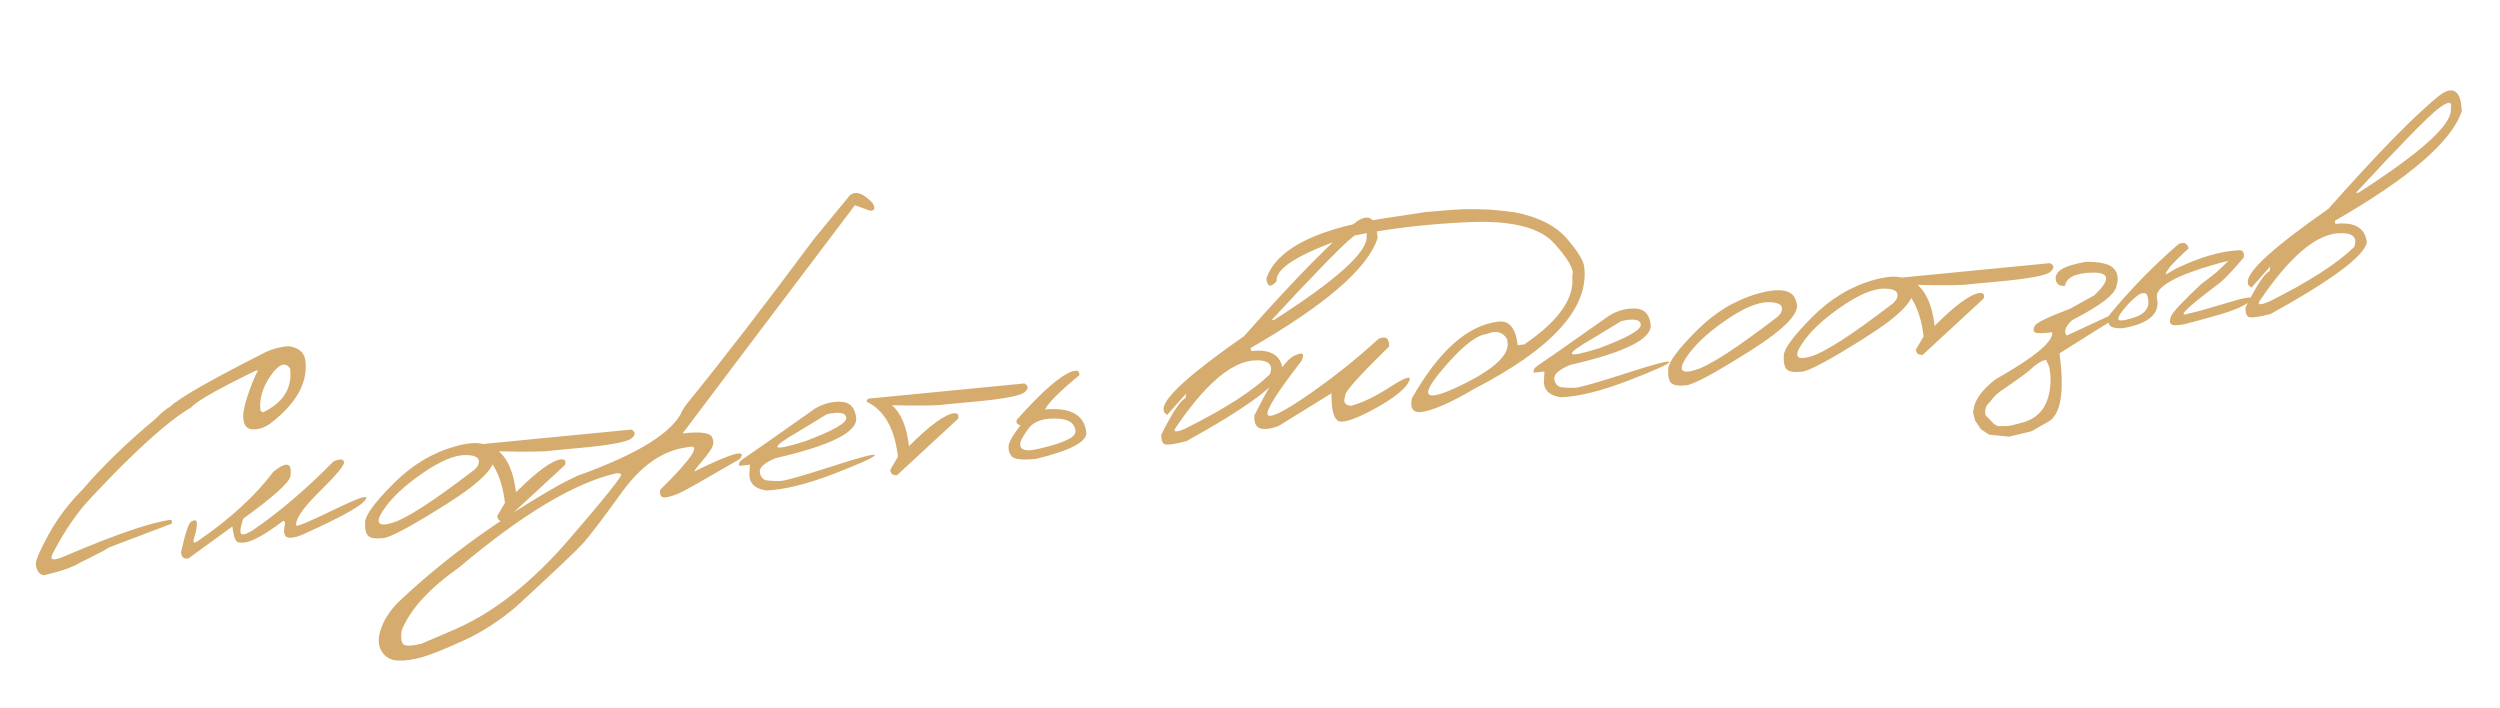 <?xml version="1.0" encoding="UTF-8"?> <svg xmlns="http://www.w3.org/2000/svg" width="385" height="109" viewBox="0 0 385 109" fill="none"><path d="M40.293 54.542C41.633 53.811 43.027 53.402 44.476 53.314C46.079 53.568 46.93 54.329 47.029 55.595C47.42 58.925 45.654 62.107 41.733 65.14C40.86 65.799 39.956 66.126 39.021 66.121C38.087 66.116 37.573 65.578 37.48 64.508C37.368 63.833 37.564 62.712 38.069 61.145C38.573 59.578 39.126 58.21 39.726 57.042L39.387 57.082C33.51 59.934 30.207 61.813 29.478 62.718C25.889 64.811 20.709 69.482 13.94 76.733C11.87 78.926 9.946 81.733 8.167 85.153C7.488 86.347 8.214 86.459 10.345 85.488C18.056 82.207 23.415 80.39 26.421 80.038L26.489 80.62L16.747 84.319L15.831 84.894L15.156 85.219C14.153 85.746 13.24 86.205 12.417 86.597C11.415 87.272 9.534 87.935 6.776 88.586C6.058 88.474 5.641 87.924 5.525 86.938C5.457 86.356 6.112 84.813 7.489 82.308C8.881 79.785 10.619 77.483 12.702 75.403C15.831 71.759 19.561 68.142 23.892 64.553C24.858 63.571 25.612 62.942 26.153 62.666C27.552 61.321 32.266 58.614 40.293 54.542ZM44.683 56.755C43.934 55.68 42.928 56.052 41.667 57.871C40.42 59.673 39.901 61.462 40.109 63.241L40.486 63.516C43.635 61.999 45.033 59.746 44.683 56.755ZM51.351 71.066C52.301 70.643 52.844 70.662 52.98 71.121C53.114 71.564 51.889 73.06 49.303 75.608C46.716 78.14 45.483 79.924 45.605 80.958C45.911 81.054 47.769 80.27 51.179 78.608C54.606 76.945 56.339 76.282 56.379 76.622C56.508 77.442 53.209 79.362 46.484 82.379C45.514 82.772 44.783 82.898 44.292 82.759C43.816 82.618 43.656 82.088 43.81 81.169C43.957 80.463 43.879 80.153 43.578 80.237C40.3 82.752 38.036 83.846 36.785 83.517C36.316 83.572 35.983 82.759 35.786 81.078L29.059 85.972C28.341 86.138 27.946 85.84 27.873 85.079C28.546 82.017 29.088 80.421 29.499 80.291C30.099 79.959 30.372 80.123 30.319 80.785C30.28 81.429 30.132 82.126 29.876 82.877C29.636 83.626 29.872 83.746 30.582 83.237C35.54 79.82 39.371 76.298 42.076 72.671C44.156 70.984 45.035 71.217 44.714 73.369C44.531 74.324 42.114 76.493 37.464 79.873C37.096 80.932 36.961 81.661 37.056 82.059C37.169 82.456 37.739 82.356 38.767 81.76C42.896 78.965 47.091 75.401 51.351 71.066ZM70.081 68.746C73.603 67.759 75.564 68.201 75.964 70.072C76.64 71.647 74.27 74.146 68.854 77.567C63.438 80.989 60.155 82.758 59.005 82.877C57.856 82.995 57.088 82.881 56.703 82.532C56.333 82.166 56.175 81.447 56.229 80.376C56.284 79.304 57.726 77.349 60.556 74.509C63.383 71.654 66.558 69.733 70.081 68.746ZM58.955 78.679C57.748 80.542 58.222 81.158 60.377 80.528C62.548 79.897 66.79 77.154 73.103 72.3L73.558 71.78C74.1 70.667 73.501 70.099 71.76 70.073C70.02 70.048 67.749 71.011 64.946 72.962C62.158 74.895 60.161 76.801 58.955 78.679ZM73.853 68.427L97.234 66.151C97.915 66.513 97.912 66.973 97.223 67.529C96.535 68.085 93.815 68.576 89.063 69.002L85.002 69.38C83.975 69.566 81.252 69.607 76.831 69.503C78.233 70.699 79.111 72.8 79.463 75.807C82.675 72.595 84.993 70.905 86.415 70.738C87.003 70.719 87.201 71.007 87.008 71.603L77.628 80.275C76.979 80.334 76.628 80.064 76.574 79.464L77.761 77.432C77.251 73.084 75.659 70.271 72.986 68.995C72.89 68.597 73.179 68.407 73.853 68.427ZM130.903 30.049C131.787 29.339 132.95 29.751 134.392 31.286C134.848 32.101 134.705 32.487 133.962 32.443L131.652 31.608L113.799 55.235L105.121 66.75C108.047 66.406 109.585 66.668 109.736 67.536C109.978 68.064 109.862 68.676 109.386 69.371C108.91 70.066 108.412 70.706 107.891 71.292C107.369 71.877 107.044 72.317 106.915 72.611C112.771 69.728 115.113 69.085 113.94 70.681C108.586 73.799 105.521 75.536 104.743 75.889C103.981 76.241 103.246 76.474 102.539 76.59C101.848 76.704 101.557 76.32 101.666 75.439C106.689 70.474 108.103 68.284 105.91 68.869C102.176 69.307 98.808 71.604 95.804 75.758C92.801 79.912 90.8 82.548 89.8 83.665C88.798 84.765 85.362 88.02 79.49 93.428C76.867 95.653 74.131 97.408 71.283 98.693C68.421 99.996 66.331 100.831 65.014 101.198C63.682 101.584 62.458 101.76 61.339 101.727C60.207 101.713 59.348 101.232 58.761 100.285C58.175 99.337 58.177 98.1 58.768 96.572C59.343 95.046 60.37 93.606 61.85 92.253C68.835 85.714 77.054 79.785 86.508 74.464L88.831 73.307C98.299 69.918 103.728 66.536 105.118 63.161L105.575 62.444C111.346 55.343 117.924 46.812 125.31 36.85L130.903 30.049ZM62.044 99.138C62.303 99.533 63.269 99.526 64.942 99.117L70.231 96.85C76.166 94.22 81.955 89.64 87.596 83.112C93.222 76.585 95.909 73.23 95.658 73.046C95.406 72.847 95.082 72.811 94.687 72.939C88.326 74.456 80.344 79.259 70.739 87.351C66.122 90.597 63.16 93.845 61.853 97.095C61.704 98.063 61.768 98.744 62.044 99.138ZM125.54 62.904C126.843 62.145 128.171 61.801 129.523 61.871C130.874 61.926 131.649 62.736 131.849 64.302C132.109 66.517 127.978 68.6 119.455 70.55C117.705 71.279 116.89 72.014 117.01 72.754C117.146 73.492 117.53 73.906 118.163 73.995C118.811 74.067 119.486 74.094 120.189 74.077C120.906 74.042 123.515 73.302 128.015 71.856C132.514 70.394 134.749 69.813 134.718 70.111C134.702 70.392 132.601 71.343 128.416 72.965C124.245 74.568 120.773 75.426 118 75.538C116.097 75.237 115.239 74.281 115.427 72.669L115.493 71.555L113.868 71.746C113.693 71.373 113.926 70.985 114.567 70.582C115.223 70.161 118.88 67.602 125.54 62.904ZM123.072 66.389C118.297 69.129 118.604 69.65 123.993 67.953C128.31 66.332 130.421 65.126 130.329 64.333C130.236 63.541 129.232 63.364 127.316 63.802L123.072 66.389ZM134.376 61.327L157.756 59.051C158.438 59.414 158.434 59.873 157.746 60.429C157.057 60.985 154.337 61.476 149.586 61.902L145.525 62.28C144.498 62.466 141.774 62.507 137.354 62.403C138.756 63.599 139.633 65.7 139.986 68.707C143.198 65.495 145.515 63.806 146.938 63.639C147.525 63.619 147.723 63.907 147.531 64.503L138.15 73.175C137.502 73.234 137.15 72.964 137.096 72.364L138.284 70.332C137.774 65.984 136.182 63.172 133.509 61.895C133.413 61.497 133.702 61.307 134.376 61.327ZM165.205 57.169C165.95 56.951 166.285 57.157 166.212 57.789C163.238 60.235 161.477 61.99 160.93 63.054C164.855 62.709 166.975 63.877 167.29 66.561C167.459 67.999 164.89 69.366 159.585 70.66C157.528 70.869 156.287 70.76 155.86 70.335C155.447 69.892 155.269 69.347 155.324 68.702C155.379 68.056 155.991 66.985 157.159 65.488C156.621 65.371 156.433 65.09 156.593 64.645C160.501 60.237 163.372 57.745 165.205 57.169ZM162.127 64.462C160.377 64.487 159.134 64.994 158.397 65.982C157.677 66.967 157.261 67.68 157.149 68.119C157.052 68.556 157.14 68.882 157.411 69.096C157.698 69.308 158.149 69.386 158.766 69.331C159.396 69.257 160.386 69.034 161.735 68.663C163.101 68.29 164.159 67.879 164.909 67.43C165.658 66.965 165.815 66.349 165.38 65.58C164.96 64.794 163.876 64.421 162.127 64.462ZM208.957 34.093C210.554 33.037 211.564 33.41 211.989 35.212L212.157 36.642C210.7 41.271 204.185 46.919 192.611 53.586L192.668 54.071C195.642 53.722 197.261 54.671 197.525 56.918C197.101 59.032 192.157 62.71 182.693 67.949C180.735 68.441 179.597 68.583 179.277 68.375C178.958 68.166 178.811 67.684 178.837 66.927C180.579 63.478 181.819 61.612 182.556 61.329L182.646 60.63L179.735 63.896L179.242 63.463L179.185 62.978C179.196 61.256 183.33 57.518 191.586 51.764C199.503 42.838 205.293 36.948 208.957 34.093ZM195.82 49.301L196.256 49.25C205.994 42.994 210.726 38.695 210.451 36.351C210.729 35.089 210.036 35.121 208.373 36.447C206.724 37.755 202.539 42.039 195.82 49.301ZM181.175 65.694C180.539 66.555 180.97 66.668 182.469 66.034C188.508 63.031 192.874 60.233 195.569 57.639C196.167 56.028 195.256 55.324 192.838 55.526C189.411 55.928 185.524 59.317 181.175 65.694ZM212.284 52.188C213.404 51.679 213.95 52.074 213.922 53.372C209.186 57.975 206.935 60.509 207.169 60.973C206.803 61.901 207.092 62.408 208.036 62.494C209.723 62.066 211.686 61.132 213.926 59.689C216.18 58.228 217.238 57.817 217.1 58.456C216.674 59.719 214.852 61.227 211.633 62.981C208.428 64.718 206.521 65.294 205.912 64.71C205.302 64.126 205.017 62.742 205.056 60.557L196.92 65.592C195.887 66.008 194.986 66.147 194.216 66.008C193.46 65.851 193.11 65.179 193.168 63.992C195.915 58.491 197.956 55.425 199.291 54.793C200.624 54.145 200.993 54.422 200.396 55.622C196.612 60.524 194.886 63.274 195.219 63.874C195.568 64.473 197.682 63.43 201.563 60.746C205.441 58.046 209.015 55.193 212.284 52.188ZM223.206 32.347L225.403 32.212L227.271 32.215L229.169 32.262C230.259 32.331 231.653 32.479 233.351 32.706C236.994 33.442 239.652 34.802 241.327 36.785C243.016 38.75 243.899 40.203 243.977 41.144C244.715 47.433 239.057 53.684 227.004 59.9C223.341 62.067 220.58 63.259 218.721 63.477C217.544 63.501 217.117 62.789 217.438 61.342C221.578 54.022 226.016 50.085 230.752 49.529C232.434 49.332 233.428 50.543 233.735 53.162L234.729 53.045C240.056 49.421 242.52 45.904 242.119 42.493C242.512 41.644 241.595 39.982 239.371 37.506C237.161 35.012 232.747 33.916 226.129 34.217C219.526 34.5 213.386 35.245 207.71 36.451C200.081 39.034 196.382 41.312 196.614 43.284C195.689 44.343 195.157 44.208 195.018 42.881C196.673 38.131 203.234 34.969 214.701 33.394L219.53 32.656L223.206 32.347ZM221.677 57.452C218.582 61.24 219.61 61.906 224.763 59.45C229.93 56.976 232.398 54.752 232.166 52.78L232.101 52.223C231.411 51.091 230.364 50.829 228.96 51.436C227.215 51.641 224.787 53.646 221.677 57.452ZM247.894 48.551C249.198 47.792 250.526 47.447 251.878 47.518C253.228 47.573 254.003 48.383 254.203 49.949C254.463 52.164 250.332 54.246 241.81 56.197C240.06 56.926 239.245 57.661 239.364 58.401C239.5 59.139 239.884 59.553 240.518 59.642C241.165 59.714 241.84 59.741 242.543 59.724C243.26 59.689 245.869 58.949 250.37 57.503C254.869 56.041 257.103 55.46 257.072 55.758C257.056 56.039 254.955 56.99 250.77 58.611C246.599 60.215 243.127 61.073 240.355 61.185C238.451 60.884 237.593 59.928 237.781 58.316L237.847 57.202L236.223 57.393C236.048 57.02 236.281 56.632 236.922 56.229C237.577 55.808 241.234 53.249 247.894 48.551ZM245.427 52.036C240.652 54.776 240.958 55.297 246.348 53.599C250.664 51.979 252.776 50.772 252.683 49.98C252.59 49.188 251.586 49.011 249.671 49.449L245.427 52.036ZM270.756 45.205C274.278 44.219 276.239 44.66 276.638 46.531C277.315 48.107 274.945 50.605 269.529 54.027C264.113 57.448 260.83 59.218 259.68 59.336C258.53 59.455 257.763 59.34 257.378 58.992C257.007 58.626 256.849 57.907 256.904 56.835C256.958 55.763 258.401 53.808 261.23 50.969C264.058 48.113 267.233 46.192 270.756 45.205ZM259.63 55.139C258.423 57.001 258.897 57.617 261.051 56.988C263.222 56.356 267.465 53.613 273.778 48.759L274.233 48.239C274.775 47.127 274.175 46.558 272.435 46.532C270.695 46.507 268.424 47.47 265.621 49.421C262.832 51.354 260.835 53.26 259.63 55.139ZM288.553 43.118C292.076 42.131 294.037 42.573 294.436 44.443C295.113 46.019 292.743 48.517 287.327 51.939C281.91 55.36 278.627 57.13 277.478 57.248C276.328 57.367 275.561 57.252 275.176 56.904C274.805 56.538 274.647 55.819 274.702 54.747C274.756 53.676 276.198 51.72 279.028 48.881C281.856 46.025 285.031 44.104 288.553 43.118ZM277.428 53.051C276.221 54.913 276.694 55.529 278.849 54.9C281.02 54.268 285.263 51.525 291.576 46.672L292.031 46.151C292.572 45.039 291.973 44.47 290.233 44.445C288.493 44.419 286.222 45.382 283.419 47.333C280.63 49.267 278.633 51.172 277.428 53.051ZM292.326 42.798L315.706 40.522C316.388 40.885 316.385 41.344 315.696 41.9C315.007 42.456 312.287 42.947 307.536 43.373L303.475 43.752C302.448 43.938 299.724 43.978 295.304 43.874C296.706 45.07 297.583 47.171 297.936 50.178C301.148 46.966 303.465 45.277 304.888 45.11C305.476 45.09 305.673 45.378 305.481 45.974L296.1 54.646C295.452 54.706 295.101 54.435 295.047 53.835L296.234 51.803C295.724 47.455 294.132 44.643 291.459 43.367C291.363 42.968 291.652 42.779 292.326 42.798ZM325.512 41.339C326.133 42.02 326.283 42.887 325.965 43.94C325.84 45.249 323.543 47.043 319.074 49.321C318.059 50.308 317.791 51.094 318.269 51.677L324.796 48.649L325.178 48.973L325.224 49.361L317.164 54.412C317.955 60.317 317.383 63.825 315.449 64.937L312.821 66.425L309.378 67.247L306.343 66.94L305.092 66.128L304.173 64.785L303.861 63.593C303.904 61.867 305.069 60.133 307.355 58.389C313.318 55.019 316.215 52.614 316.047 51.175C314.624 51.342 313.757 51.354 313.445 51.21C313.131 51.05 313.092 50.719 313.328 50.216C313.564 49.713 315.37 48.829 318.745 47.565L322.531 45.474C325.008 43.118 324.937 41.955 322.318 41.984C319.7 42.012 318.263 42.689 318.009 44.013C317.249 44.102 316.784 43.837 316.613 43.218C316.458 42.597 316.704 42.044 317.352 41.558C318.016 41.071 319.311 40.657 321.238 40.316C323.483 40.315 324.907 40.656 325.512 41.339ZM305.769 63.934L307.058 65.282L307.664 65.629L309.087 65.61L309.836 65.497L311.22 65.138C314.407 64.371 315.924 61.932 315.769 57.82L315.588 56.489L315.094 55.417C314.356 55.553 313.48 56.114 312.465 57.102C311.792 57.656 310.478 58.605 308.521 59.949C307.694 60.439 306.994 61.103 306.42 61.941C305.835 62.402 305.618 63.067 305.769 63.934ZM335.449 37.616C336.302 37.205 336.834 37.413 337.046 38.24C334.812 40.289 333.645 41.589 333.546 42.141L333.49 42.295L335.102 41.369C338.747 39.614 341.98 38.669 344.799 38.535C345.367 38.485 345.622 38.848 345.566 39.625C344.156 41.298 342.963 42.577 341.985 43.462C337.36 46.922 335.538 48.577 336.52 48.429L338.908 47.83L344.969 46.062C346.836 45.63 347.326 45.761 346.441 46.455C345.554 47.132 344.104 47.769 342.093 48.366C340.096 48.944 338.223 49.459 336.473 49.91C335.272 50.149 334.558 50.143 334.332 49.891C334.106 49.639 334.122 49.219 334.381 48.631C334.638 48.028 336.153 46.416 338.927 43.796C340.117 42.903 340.935 42.266 341.382 41.886C341.827 41.489 342.424 40.92 343.173 40.176L341.81 40.508C335.13 42.373 331.913 44.144 332.158 45.819C332.725 48.276 330.968 49.851 326.887 50.543C325.729 50.597 325.035 50.408 324.804 49.976C324.573 49.544 324.575 49.069 324.809 48.55C327.933 44.725 331.48 41.081 335.449 37.616ZM326.953 47.757C326.311 48.57 326.091 49.071 326.294 49.26C326.51 49.432 327.133 49.359 328.161 49.041C330.515 48.437 331.328 47.195 330.6 45.314C330.233 44.98 329.69 45.101 328.971 45.677C328.268 46.251 327.595 46.944 326.953 47.757ZM375.927 14.506C377.524 13.45 378.535 13.823 378.959 15.625L379.127 17.055C377.671 21.684 371.155 27.331 359.581 33.999L359.638 34.484C362.612 34.135 364.231 35.084 364.495 37.331C364.071 39.445 359.127 43.123 349.664 48.362C347.706 48.854 346.567 48.996 346.248 48.788C345.928 48.58 345.781 48.097 345.807 47.34C347.55 43.891 348.789 42.025 349.526 41.742L349.616 41.043L346.705 44.309L346.212 43.876L346.155 43.391C346.166 41.669 350.3 37.931 358.556 32.177C366.473 23.251 372.264 17.361 375.927 14.506ZM362.79 29.714L363.227 29.663C372.965 23.407 377.696 19.108 377.421 16.764C377.699 15.502 377.007 15.534 375.343 16.86C373.694 18.168 369.51 22.453 362.79 29.714ZM348.145 46.107C347.509 46.968 347.94 47.082 349.439 46.447C355.478 43.444 359.845 40.646 362.539 38.052C363.137 36.441 362.227 35.737 359.809 35.939C356.382 36.341 352.494 39.73 348.145 46.107Z" fill="#D5AC6E"></path></svg> 